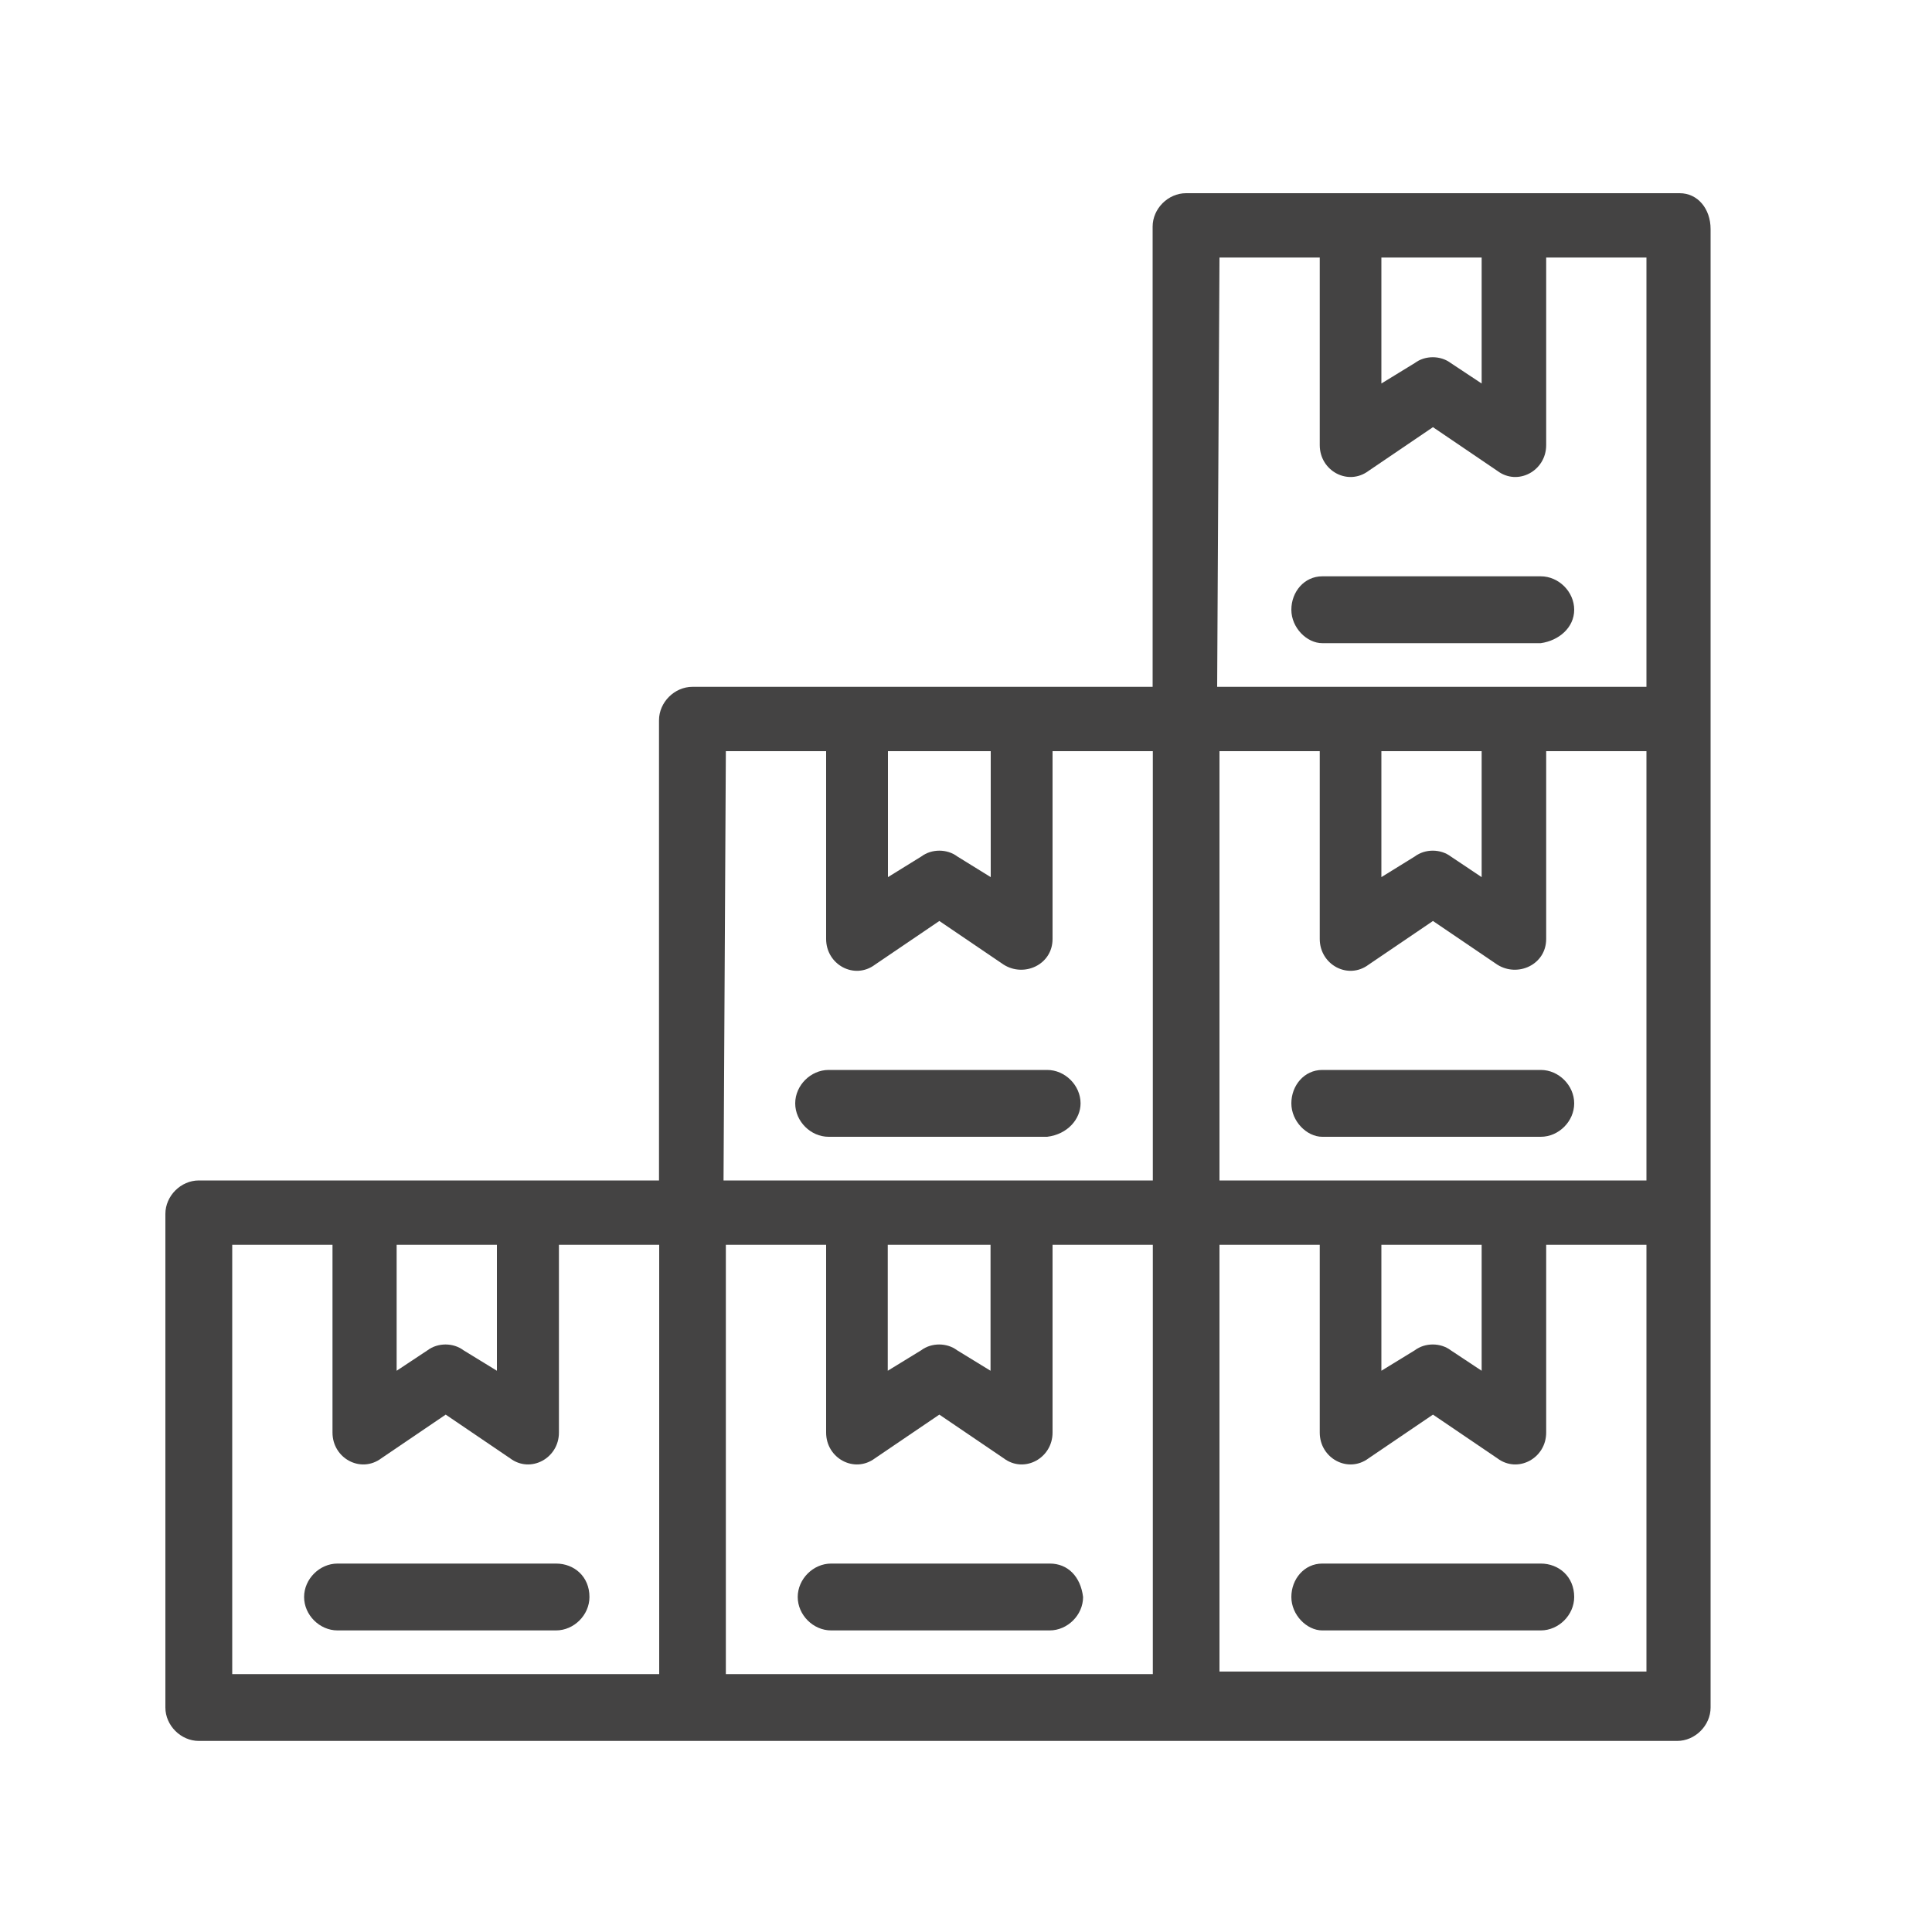 <?xml version="1.0" encoding="utf-8"?>
<!-- Generator: Adobe Illustrator 26.5.0, SVG Export Plug-In . SVG Version: 6.00 Build 0)  -->
<svg version="1.1" id="katman_1" xmlns="http://www.w3.org/2000/svg" xmlns:xlink="http://www.w3.org/1999/xlink" x="0px" y="0px"
	 viewBox="0 0 100 100" style="enable-background:new 0 0 100 100;" xml:space="preserve">
<style type="text/css">
	.st0{display:none;}
	.st1{display:inline;fill:#494949;}
	.st2{display:inline;}
	.st3{fill:#494949;}
	.st4{fill:#444343;}
	.st5{display:inline;fill:#444343;}
	.st6{display:inline;fill-rule:evenodd;clip-rule:evenodd;fill:#444343;}
</style>
<g class="st0">
	<path class="st1" d="M88.38,74.64c-0.24-2.37-1.17-4.62-2.7-6.52L59.96,36.13V13.53c0-0.7-0.56-1.26-1.26-1.26h-2.54
		c-0.7,0-1.26,0.56-1.26,1.26v23.93c0,0.29,0.1,0.57,0.28,0.79l26.56,33.04c1.8,2.23,2.15,5.12,0.94,7.73
		c-1.19,2.58-3.6,4.16-6.42,4.23c-0.08,0-0.15,0-0.23,0H22.8c-0.08,0-0.15,0-0.23,0c-2.83-0.07-5.23-1.65-6.42-4.23
		c-1.21-2.61-0.86-5.5,0.94-7.73l26.56-33.04c0.18-0.22,0.28-0.5,0.28-0.79V13.53c0-0.7-0.56-1.26-1.26-1.26h-2.54
		c-0.7,0-1.26,0.56-1.26,1.26v22.59L13.14,68.12c-1.53,1.9-2.46,4.15-2.7,6.52c-0.22,2.21,0.16,4.47,1.11,6.52
		c0.94,2.04,2.4,3.77,4.22,5.02c1.94,1.34,4.25,2.08,6.67,2.14c0.12,0,0.24,0,0.36,0h53.23c0.12,0,0.24,0,0.36,0
		c2.42-0.06,4.73-0.8,6.67-2.14c1.82-1.25,3.27-2.99,4.22-5.02C88.22,79.11,88.61,76.85,88.38,74.64z"/>
	<path class="st1" d="M64.2,11H34.63c-1.4,0-2.53,1.14-2.53,2.53s1.14,2.53,2.53,2.53H64.2c1.4,0,2.53-1.14,2.53-2.53
		S65.59,11,64.2,11z"/>
	<path class="st1" d="M78.04,72.49l-6.73-8.54c-1.84-2.33-4.97-3.19-7.76-2.17c-1.41,0.51-3.1,0.86-5.38,0.86
		c-8.82,0-8.82-5.17-17.65-5.17c-4.11,0-6.31,1.12-8.37,2.32c-1.65,0.96-3.1,2.22-4.27,3.71l-7.09,8.99
		c-2.33,2.96-0.22,7.3,3.54,7.3H74.5C78.26,79.78,80.37,75.44,78.04,72.49z"/>
</g>
<g class="st0">
	<path class="st1" d="M38.91,26.28c0.93,3.36,3.91,5.72,7.37,5.72c1.22,0,2.4-0.29,3.46-0.85c1.72,2.28,4.38,3.65,7.22,3.65
		c4.83,0,8.8-3.88,9.11-8.78c0.11-0.18,0.17-0.4,0.17-0.63c0-0.67-0.55-1.22-1.22-1.22l-0.12,0c-0.32-0.01-0.65,0.12-0.88,0.35
		c-0.23,0.23-0.37,0.54-0.37,0.87c0,0.01,0,0.02,0,0.03c-0.01,3.83-3.01,6.95-6.69,6.95c-2.38,0-4.6-1.33-5.79-3.48
		c-0.17-0.31-0.47-0.53-0.82-0.6c-0.35-0.07-0.71,0.01-0.99,0.23c-0.9,0.69-1.97,1.05-3.09,1.05c-2.54,0-4.7-1.89-5.14-4.49
		c-0.09-0.5-0.48-0.9-0.98-0.99c-2.66-0.5-4.59-2.9-4.59-5.73c0-0.67-0.55-1.22-1.22-1.22c-0.67,0-1.22,0.55-1.22,1.22
		C33.13,22.06,35.52,25.27,38.91,26.28z"/>
	<path class="st1" d="M44.4,21.47c0.67,0,1.22-0.55,1.22-1.22c0-4.08,3.32-7.39,7.4-7.39s7.39,3.32,7.39,7.41
		c0,0.5,0.31,0.95,0.78,1.13c0.47,0.18,1,0.06,1.34-0.31c2.02-2.2,5.46-2.34,7.66-0.32c1.06,0.97,1.68,2.3,1.74,3.74v9.75
		c0,0.67,0.55,1.22,1.22,1.22c0.67,0,1.22-0.55,1.22-1.22v-9.77c0-0.02,0-0.03,0-0.05c-0.09-2.1-0.99-4.03-2.53-5.45
		c-2.59-2.38-6.36-2.69-9.25-1.02c-1.04-4.32-4.93-7.54-9.56-7.54c-5.42,0-9.83,4.41-9.83,9.83C43.18,20.93,43.73,21.47,44.4,21.47z
		"/>
	<rect x="62.48" y="38.49" class="st1" width="20.87" height="8.84"/>
	<path class="st1" d="M89.78,86.34h-8.92V49.7H64.96v36.63h-2.48V63.17L40.33,42.07v22.69L15.75,42.07v44.26H7.17
		c-0.67,0-1.22,0.55-1.22,1.22c0,0.67,0.55,1.22,1.22,1.22h82.61c0.67,0,1.22-0.55,1.22-1.22C91,86.88,90.45,86.34,89.78,86.34z
		 M44.95,59.44c0-0.67,0.55-1.22,1.22-1.22c0.67,0,1.22,0.55,1.22,1.22v26.89h-2.44V59.44z M20.42,59.44c0-0.67,0.55-1.22,1.22-1.22
		c0.67,0,1.22,0.55,1.22,1.22v26.89h-2.44V59.44z"/>
</g>
<g class="st0">
	<path class="st1" d="M33.91,89.18c-5.48,0-9.93-4.46-9.93-9.94s4.46-9.94,9.93-9.94c5.48,0,9.94,4.46,9.94,9.94
		S39.39,89.18,33.91,89.18z"/>
	<path class="st1" d="M78.52,89.18c-5.48,0-9.94-4.46-9.94-9.94s4.46-9.94,9.94-9.94c5.48,0,9.93,4.46,9.93,9.94
		S83.99,89.18,78.52,89.18z"/>
	<path class="st1" d="M78.52,80.78H36.12c-1.19,0-2.32-0.57-3.02-1.53c-0.71-0.97-0.91-2.22-0.54-3.35l5.69-13.99
		c0.32-0.78,1.21-1.16,2-0.84c0.78,0.32,1.16,1.21,0.84,2l-5.65,13.88c-0.03,0.1,0.01,0.32,0.14,0.5c0.13,0.17,0.33,0.28,0.55,0.28
		h42.39c0.85,0,1.53,0.69,1.53,1.53C80.05,80.09,79.36,80.78,78.52,80.78z"/>
	<g class="st2">
		<path class="st3" d="M91.59,25.08c-0.7-0.96-1.83-1.53-3.02-1.53l-63.85,0.02l-3-6.87c-0.24-0.56-0.8-0.92-1.4-0.92H6.13
			c-0.85,0-1.53,0.69-1.53,1.53c0,0.85,0.69,1.53,1.53,1.53h13.19l18.73,42.9c0.59,1.38,1.94,2.26,3.44,2.26h36.69
			c1.64,0,3.07-1.05,3.57-2.62l10.41-32.97C92.5,27.29,92.3,26.04,91.59,25.08z M75.04,55.15H43.72c-0.85,0-1.53-0.69-1.53-1.53
			c0-0.85,0.69-1.53,1.53-1.53h31.32c0.85,0,1.53,0.69,1.53,1.53C76.57,54.46,75.89,55.15,75.04,55.15z M77.71,45.47H41.04
			c-0.85,0-1.53-0.69-1.53-1.53c0-0.85,0.69-1.53,1.53-1.53h36.67c0.85,0,1.53,0.69,1.53,1.53C79.24,44.79,78.56,45.47,77.71,45.47z
			 M79.91,35.8H38.85c-0.85,0-1.53-0.69-1.53-1.53c0-0.85,0.69-1.53,1.53-1.53h41.06c0.85,0,1.53,0.69,1.53,1.53
			C81.44,35.11,80.75,35.8,79.91,35.8z"/>
	</g>
	<path class="st1" d="M9.02,17.42c0,1.33-1.08,2.42-2.42,2.42c-1.33,0-2.42-1.08-2.42-2.42C4.19,16.08,5.27,15,6.6,15
		C7.94,15,9.02,16.08,9.02,17.42z"/>
</g>
<g id="_x32_216_-_Sewing_Machine" class="st0">
	<g class="st2">
		<rect x="7" y="78.57" class="st4" width="85" height="4.53"/>
		<path class="st4" d="M21.93,65.08c-0.4,0-0.78-0.06-1.12-0.16v5.7c0,0.71,0.52,1.26,1.12,1.26c0.63,0,1.12-0.58,1.12-1.26v-5.57
			c-0.14,0.03-0.29,0.03-0.43,0.03H21.93z"/>
		<path class="st4" d="M21.93,62.52h0.72c1.35,0,2.47-1.23,2.47-2.79c0-2.95,2.12-5.35,4.74-5.35h27.22c2.61,0,4.74,2.4,4.74,5.35
			v16.13H79.5V38.74c0-0.71-0.09-1.39-0.23-2.07c-0.83-3.6-3.73-6.28-7.18-6.28H24.89c-2.99,0-5.43,2.75-5.43,6.12v23.23
			C19.46,61.28,20.55,62.52,21.93,62.52z M68.27,38.64c3.27,0,5.92,2.98,5.92,6.67s-2.64,6.67-5.92,6.67s-5.92-2.98-5.92-6.67
			C62.33,41.65,65,38.64,68.27,38.64z M29.62,36.41c2.33,0,4.22,2.14,4.22,4.76s-1.9,4.76-4.22,4.76s-4.22-2.14-4.22-4.76
			C25.37,38.58,27.27,36.41,29.62,36.41z"/>
		<path class="st4" d="M69.94,18.26c0-0.71-0.52-1.26-1.12-1.26s-1.12,0.58-1.12,1.26v9.56h2.27v-9.56H69.94z"/>
		<path class="st4" d="M31.26,18.26c0-0.71-0.52-1.26-1.12-1.26s-1.12,0.58-1.12,1.26v9.56h2.27L31.26,18.26L31.26,18.26z"/>
		<path class="st4" d="M81.74,52.02h3.73V37.7h-3.76c0.03,0.36,0.06,0.68,0.06,1.04L81.74,52.02L81.74,52.02z"/>
	</g>
</g>
<g class="st0">
	<polyline class="st5" points="48.52,19.72 39.04,7.33 40.4,6.44 51.46,19.72 	"/>
	<polyline class="st5" points="49.99,20.64 60.12,7.94 59.06,6.81 47.41,20.31 	"/>
	<path class="st5" d="M28.66,33.88v26.55c0,0-7.9,1.77-8.81-3.76V36.98C19.85,36.98,21.66,32.11,28.66,33.88z"/>
	<path class="st5" d="M70.2,33.88v26.55c0,0,7.9,1.77,8.8-3.76V36.98C79,36.98,77.2,32.11,70.2,33.88z"/>
	<path class="st5" d="M36.56,29.68h24.15c0,0,1.89-10.44-10.89-11.6C49.82,18.07,37.03,16.91,36.56,29.68z"/>
	<g class="st2">
		<path class="st4" d="M31.13,94.07h12.62c0,0,0.99-4.48-5.69-4.98C38.06,89.08,31.38,88.58,31.13,94.07z"/>
		<rect x="33.41" y="71.06" class="st4" width="8.13" height="16.82"/>
	</g>
	<g class="st2">
		<path class="st4" d="M55.07,94.07h12.62c0,0,0.99-4.48-5.69-4.98C61.99,89.08,55.31,88.58,55.07,94.07z"/>
		<rect x="57.34" y="71.06" class="st4" width="8.13" height="16.82"/>
	</g>
	<rect x="32.95" y="33.88" class="st5" width="32.96" height="33.63"/>
</g>
<g class="st0">
	<path class="st6" d="M23.4,43.19L23.4,43.19l0.01,0.93c0,1.09,0.89,1.99,1.99,1.99h15.35c1.09,0,1.99-0.89,1.99-1.99v-0.93h0.01
		v-9.66c0-2.97,2.43-5.39,5.39-5.39l0,0c2.97,0,5.39,2.43,5.39,5.39v9.66h0.01v0.93c0,1.09,0.89,1.99,1.99,1.99h15.35
		c1.09,0,1.99-0.89,1.99-1.99v-0.93h0.01v-9.66c0-2.97,2.43-5.39,5.39-5.39h0c2.97,0,5.39,2.43,5.39,5.39v15.36
		c0.09,3.68-2.49,7.95-7.32,8.04l-20.81-0.01c-1.09,0-1.99,0.89-1.99,1.99v0.93h-0.01v9.66c0,2.97-2.43,5.39-5.39,5.39l0,0
		c-2.97,0-5.39-2.43-5.39-5.39v-9.66h-0.01v-0.93c0-1.09-0.89-1.99-1.99-1.99H25.39c-1.09,0-1.99,0.89-1.99,1.99v0.93H23.4v9.66
		c0,2.97-2.43,5.39-5.39,5.39l0,0c-2.97,0-5.39-2.43-5.39-5.39V52.58v-2.13V33.53c0-2.97,2.43-5.39,5.39-5.39l0,0
		c2.97,0,5.39,2.43,5.39,5.39V43.19z"/>
	<polygon class="st6" points="16.51,21.69 16.51,11.39 14.01,11.39 14.01,8.3 16.51,8.3 20.04,8.3 20.23,8.3 20.23,21.69 	"/>
	<path class="st6" d="M47.18,21.69c-0.95,0-1.84-0.16-2.66-0.48c-0.82-0.32-1.51-0.77-2.08-1.36l2.35-2.31
		c0.21,0.3,0.54,0.55,0.98,0.74c0.44,0.19,0.89,0.29,1.35,0.29c0.38,0,0.71-0.06,1.01-0.19c0.29-0.13,0.53-0.31,0.7-0.55
		c0.17-0.24,0.25-0.53,0.25-0.87s-0.09-0.63-0.26-0.86c-0.18-0.24-0.43-0.42-0.75-0.55c-0.33-0.13-0.71-0.19-1.17-0.19
		c-0.25,0-0.52,0.02-0.8,0.05c-0.28,0.03-0.5,0.08-0.65,0.14v-2.01l2.03-2.39h-4.04V8.08h8.97v2.01l-2.75,3.11
		c0.49,0.06,0.94,0.21,1.34,0.44c0.54,0.31,0.96,0.76,1.28,1.34c0.31,0.58,0.47,1.28,0.47,2.08c0,0.92-0.23,1.72-0.69,2.42
		c-0.46,0.7-1.1,1.24-1.94,1.63C49.29,21.5,48.31,21.69,47.18,21.69"/>
	<path class="st6" d="M77.78,21.69c-0.91,0-1.81-0.16-2.68-0.48c-0.87-0.32-1.59-0.77-2.15-1.36l2.37-2.31
		c0.21,0.3,0.54,0.55,0.97,0.74c0.43,0.19,0.88,0.29,1.34,0.29c0.4,0,0.75-0.07,1.03-0.21c0.29-0.14,0.51-0.34,0.68-0.59
		c0.16-0.26,0.24-0.55,0.24-0.89c0-0.34-0.08-0.64-0.25-0.91c-0.17-0.27-0.42-0.48-0.74-0.64c-0.33-0.16-0.73-0.24-1.2-0.24
		c-0.4,0-0.78,0.06-1.13,0.19c-0.35,0.13-0.65,0.28-0.9,0.47l-1.37-1.2l0.7-6.47h3.35h4.51v3.08h-4.86l-0.16,1.44l0.03-0.01
		c0.28-0.06,0.6-0.08,0.98-0.08c1.04,0,1.91,0.21,2.61,0.62c0.7,0.41,1.23,0.96,1.6,1.65c0.36,0.68,0.55,1.43,0.55,2.23
		c0,0.92-0.22,1.73-0.67,2.44c-0.45,0.71-1.07,1.26-1.89,1.65C79.9,21.49,78.92,21.69,77.78,21.69"/>
	<path class="st6" d="M12.84,92.19l5.34-5.38c0.21-0.21,0.39-0.41,0.52-0.59c0.13-0.18,0.23-0.35,0.28-0.52
		c0.06-0.16,0.08-0.33,0.08-0.51c0-0.44-0.14-0.79-0.42-1.04c-0.28-0.26-0.66-0.39-1.14-0.39c-0.43,0-0.82,0.13-1.18,0.39
		c-0.36,0.26-0.75,0.69-1.17,1.31l-2.44-2.2c0.55-0.88,1.26-1.54,2.13-1.99c0.87-0.45,1.86-0.68,2.98-0.68
		c1.02,0,1.89,0.18,2.62,0.54c0.73,0.36,1.3,0.87,1.69,1.53c0.39,0.66,0.59,1.45,0.59,2.37c0,0.51-0.07,1-0.21,1.45
		c-0.14,0.45-0.36,0.89-0.66,1.33c-0.3,0.43-0.69,0.87-1.17,1.33l-2.1,1.99h4.41v3.08H12.84V92.19z"/>
	<polygon class="st6" points="42.07,89.47 46.09,80.59 50.08,80.59 46.46,88.4 48.35,88.4 48.35,86.16 52.02,86.16 52.02,88.4 
		53.12,88.4 53.12,91.48 52.02,91.48 52.02,93.98 48.35,93.98 48.35,91.48 42.07,91.48 	"/>
	<path class="st6" d="M76.73,86.2h2.14c0.14,0,0.27-0.05,0.4-0.16c0.13-0.1,0.23-0.25,0.32-0.45c0.09-0.2,0.13-0.43,0.13-0.71
		c0-0.29-0.05-0.53-0.15-0.72c-0.1-0.19-0.22-0.34-0.37-0.44c-0.15-0.1-0.29-0.16-0.43-0.16h-2.05V86.2z M73.33,92.95V80.59h5.67
		c0.6,0,1.16,0.12,1.67,0.37c0.51,0.24,0.95,0.57,1.32,0.98c0.37,0.41,0.66,0.87,0.86,1.38c0.2,0.51,0.3,1.03,0.3,1.55
		c0,0.48-0.07,0.93-0.21,1.37c-0.14,0.44-0.34,0.84-0.61,1.21c-0.27,0.37-0.59,0.68-0.96,0.95L84,92.95h-3.72l-2.17-3.79h-1.37v3.79
		H73.33z"/>
</g>
<g class="st0">
	<path class="st6" d="M72.04,53.33l-2.28-1.61l-3.58-12.69L62.9,51.72l-2.26,1.61h-8.49l-5.19,19.54h-4.59l-9.11-33.84l-3.24,12.69
		l-2.62,1.61H11.44c10.09,21.8,37.78,35.81,37.78,35.81s27.69-14.01,37.78-35.81H72.04z M25.79,48.79l5.19-19.51h4.57l9.14,33.84
		l3.24-12.69l2.28-1.63h8.46l5.22-19.51h4.88l5.22,19.51h15c0.96-3.58,1.63-7.16,1.63-10.74C90.62,24.06,79.85,13,66.8,13
		c-6.83,0-13,3.27-17.57,8.12C45,16.27,38.79,13,31.63,13c-13,0-23.77,11.06-23.77,25.04c0,3.58,0.65,7.16,1.64,10.74H25.79z"/>
</g>
<g class="st0">
	<g class="st2">
		<g>
			<g id="_x31_18_x2C__Box_x2C__Delivery_x2C__Logistic_x2C__Return_x2C__Shipping">
				<g>
					<path class="st4" d="M27.67,33.82v-3.56h55.1c1,0,1.85-0.85,1.85-1.85c0-1-0.85-1.85-1.85-1.85H25.82c-1,0-1.85,0.85-1.85,1.85
						v1.71l-11.39-8.83l11.39-8.83v1.71c0,1,0.85,1.85,1.85,1.85h42.71c1,0,1.85-0.85,1.85-1.85s-0.85-1.85-1.85-1.85H27.67V8.76
						c0-1.42-1.71-2.28-2.85-1.42L8.73,19.87c-0.85,0.71-0.85,2.14,0,2.85L24.82,35.1C25.96,36.1,27.67,35.25,27.67,33.82z"/>
					<path class="st4" d="M34.78,19.58c-1,0-1.85,0.85-1.85,1.85c0,1,0.85,1.85,1.85,1.85h30.33c1,0,1.85-0.85,1.85-1.85
						c0-1-0.85-1.85-1.85-1.85H34.78z"/>
					<path class="st4" d="M92.73,76.82L76.64,64.29c-1.14-0.86-2.85,0-2.85,1.42v3.56H32.93c-1,0-1.85,0.85-1.85,1.85
						c0,1,0.85,1.85,1.85,1.85h42.71c1,0,1.85-0.85,1.85-1.85v-1.71l11.39,8.83L77.5,87.07v-1.71c0-1-0.85-1.85-1.85-1.85H18.7
						c-1,0-1.85,0.85-1.85,1.85s0.85,1.85,1.85,1.85h55.1v3.56c0,1.42,1.71,2.28,2.85,1.42l16.09-12.53
						C93.73,78.95,93.73,77.53,92.73,76.82z"/>
					<path class="st4" d="M66.82,80.09c1,0,1.85-0.85,1.85-1.85c0-1-0.85-1.85-1.85-1.85H36.49c-1,0-1.85,0.85-1.85,1.85
						c0,1,0.85,1.85,1.85,1.85H66.82z"/>
					<path class="st4" d="M33.22,58.74c0.14,0.29,0.29,0.43,0.43,0.57c0.14,0.14,14.38,8.11,14.38,8.11c0.57,0.29,1.28,0.29,1.71,0
						l14.24-7.97c0.57-0.29,0.85-0.85,0.85-1.57V41.79c0-0.71-0.43-1.28-0.85-1.57c-15.38-8.68-14.38-8.12-14.66-8.26
						c-0.29,0-0.71,0-1.14,0c-0.29,0.14-14.38,8.12-14.52,8.12c-0.57,0.28-0.85,0.85-0.85,1.57c0,0.14,0,16.23,0,16.09
						C32.93,58.03,33.08,58.45,33.22,58.74z M61.41,56.74l-12.53,6.98L38.2,57.74l10.68-5.98l6.26,3.13
						c0.86,0.43,1.99,0.14,2.42-0.85c0.43-0.86,0.14-1.99-0.85-2.42l-6.12-3.13V36.81l10.68,5.98v13.95H61.41z M47.17,36.81v11.96
						l-10.68,5.98V42.79L47.17,36.81z"/>
				</g>
			</g>
			<g id="Layer_1_4_">
			</g>
		</g>
	</g>
</g>
<g>
	<g>
		<g>
			<g id="_x31_13_x2C__Box_x2C__Boxes_x2C__Logistic_x2C_">
				<g>
					<path class="st4" d="M28.78,80.93H17.47c-0.93,0-1.73,0.8-1.73,1.73c0,0.93,0.8,1.73,1.73,1.73h11.31
						c0.93,0,1.73-0.8,1.73-1.73C30.51,81.6,29.72,80.93,28.78,80.93z"/>
					<path class="st4" d="M54.34,80.93H43.02c-0.93,0-1.73,0.8-1.73,1.73c0,0.93,0.8,1.73,1.73,1.73h11.31
						c0.93,0,1.73-0.8,1.73-1.73C55.93,81.6,55.27,80.93,54.34,80.93z"/>
					<path class="st4" d="M79.75,80.93H68.44c-0.93,0-1.6,0.8-1.6,1.73c0,0.93,0.8,1.73,1.6,1.73h11.31c0.93,0,1.73-0.8,1.73-1.73
						C81.48,81.6,80.68,80.93,79.75,80.93z"/>
					<path class="st4" d="M55.93,57.11c0-0.93-0.8-1.73-1.73-1.73H42.89c-0.93,0-1.73,0.8-1.73,1.73c0,0.93,0.8,1.73,1.73,1.73H54.2
						C55.27,58.71,55.93,57.91,55.93,57.11z"/>
					<path class="st4" d="M79.75,55.38H68.44c-0.93,0-1.6,0.8-1.6,1.73c0,0.93,0.8,1.73,1.6,1.73h11.31c0.93,0,1.73-0.8,1.73-1.73
						C81.48,56.18,80.68,55.38,79.75,55.38z"/>
					<path class="st4" d="M86.94,10c-9.32,0-16.77,0-25.55,0c-0.93,0-1.73,0.8-1.73,1.73v23.82c-7.72,0-14.77,0-23.82,0
						c-0.93,0-1.73,0.8-1.73,1.73V61.1c-7.19,0-14.77,0-23.82,0c-0.93,0-1.73,0.8-1.73,1.73v25.55c0,0.93,0.8,1.73,1.73,1.73
						c19.96,0,63.34,0,76.52,0c0.93,0,1.73-0.8,1.73-1.73c0-15.7,0-50.3,0-76.52C88.54,10.8,87.87,10,86.94,10z M71.5,64.43h5.19
						v6.52l-1.6-1.06c-0.53-0.4-1.33-0.4-1.86,0l-1.73,1.06V64.43z M63.12,61.1V38.88h5.19v9.72c0,1.33,1.46,2.13,2.53,1.33
						l3.33-2.26l3.33,2.26c1.06,0.67,2.53,0,2.53-1.33v-9.72h5.19V61.1C72.7,61.1,75.36,61.1,63.12,61.1z M71.5,38.88h5.19v6.52
						l-1.6-1.07c-0.53-0.4-1.33-0.4-1.86,0L71.5,45.4V38.88z M76.69,13.33v6.52l-1.6-1.06c-0.53-0.4-1.33-0.4-1.86,0l-1.73,1.06
						v-6.52H76.69z M63.12,13.33h5.19v9.71c0,1.33,1.46,2.13,2.53,1.33l3.33-2.26l3.33,2.26c1.06,0.8,2.53,0,2.53-1.33v-9.71h5.19
						v22.22c-7.05,0-15.04,0-22.22,0L63.12,13.33L63.12,13.33z M51.28,38.88v6.52l-1.73-1.07c-0.53-0.4-1.33-0.4-1.86,0l-1.73,1.07
						v-6.52H51.28z M37.57,38.88h5.19v9.72c0,1.33,1.46,2.13,2.53,1.33l3.33-2.26l3.33,2.26c1.06,0.67,2.53,0,2.53-1.33v-9.72h5.19
						V61.1c-7.19,0-15.04,0-22.22,0L37.57,38.88L37.57,38.88z M46.08,64.43h5.19v6.52l-1.73-1.06c-0.53-0.4-1.33-0.4-1.86,0
						l-1.73,1.06v-6.52H46.08z M25.72,64.43v6.52l-1.73-1.06c-0.53-0.4-1.33-0.4-1.86,0l-1.6,1.06v-6.52H25.72z M12.02,64.43h5.19
						v9.72c0,1.33,1.46,2.13,2.53,1.33l3.33-2.26l3.33,2.26c1.06,0.8,2.53,0,2.53-1.33v-9.72h5.19v22.22H12.02V64.43z M37.57,64.43
						h5.19v9.72c0,1.33,1.46,2.13,2.53,1.33l3.33-2.26l3.33,2.26c1.06,0.8,2.53,0,2.53-1.33v-9.72h5.19v22.22H37.57V64.43z
						 M85.21,86.52H63.12V64.43h5.19v9.72c0,1.33,1.46,2.13,2.53,1.33l3.33-2.26l3.33,2.26c1.06,0.8,2.53,0,2.53-1.33v-9.72h5.19
						V86.52L85.21,86.52z"/>
					<path class="st4" d="M81.48,31.56c0-0.93-0.8-1.73-1.73-1.73H68.44c-0.93,0-1.6,0.8-1.6,1.73c0,0.93,0.8,1.73,1.6,1.73h11.31
						C80.68,33.16,81.48,32.49,81.48,31.56z"/>
				</g>
			</g>
			<g id="Layer_1_9_">
			</g>
		</g>
	</g>
</g>
</svg>
